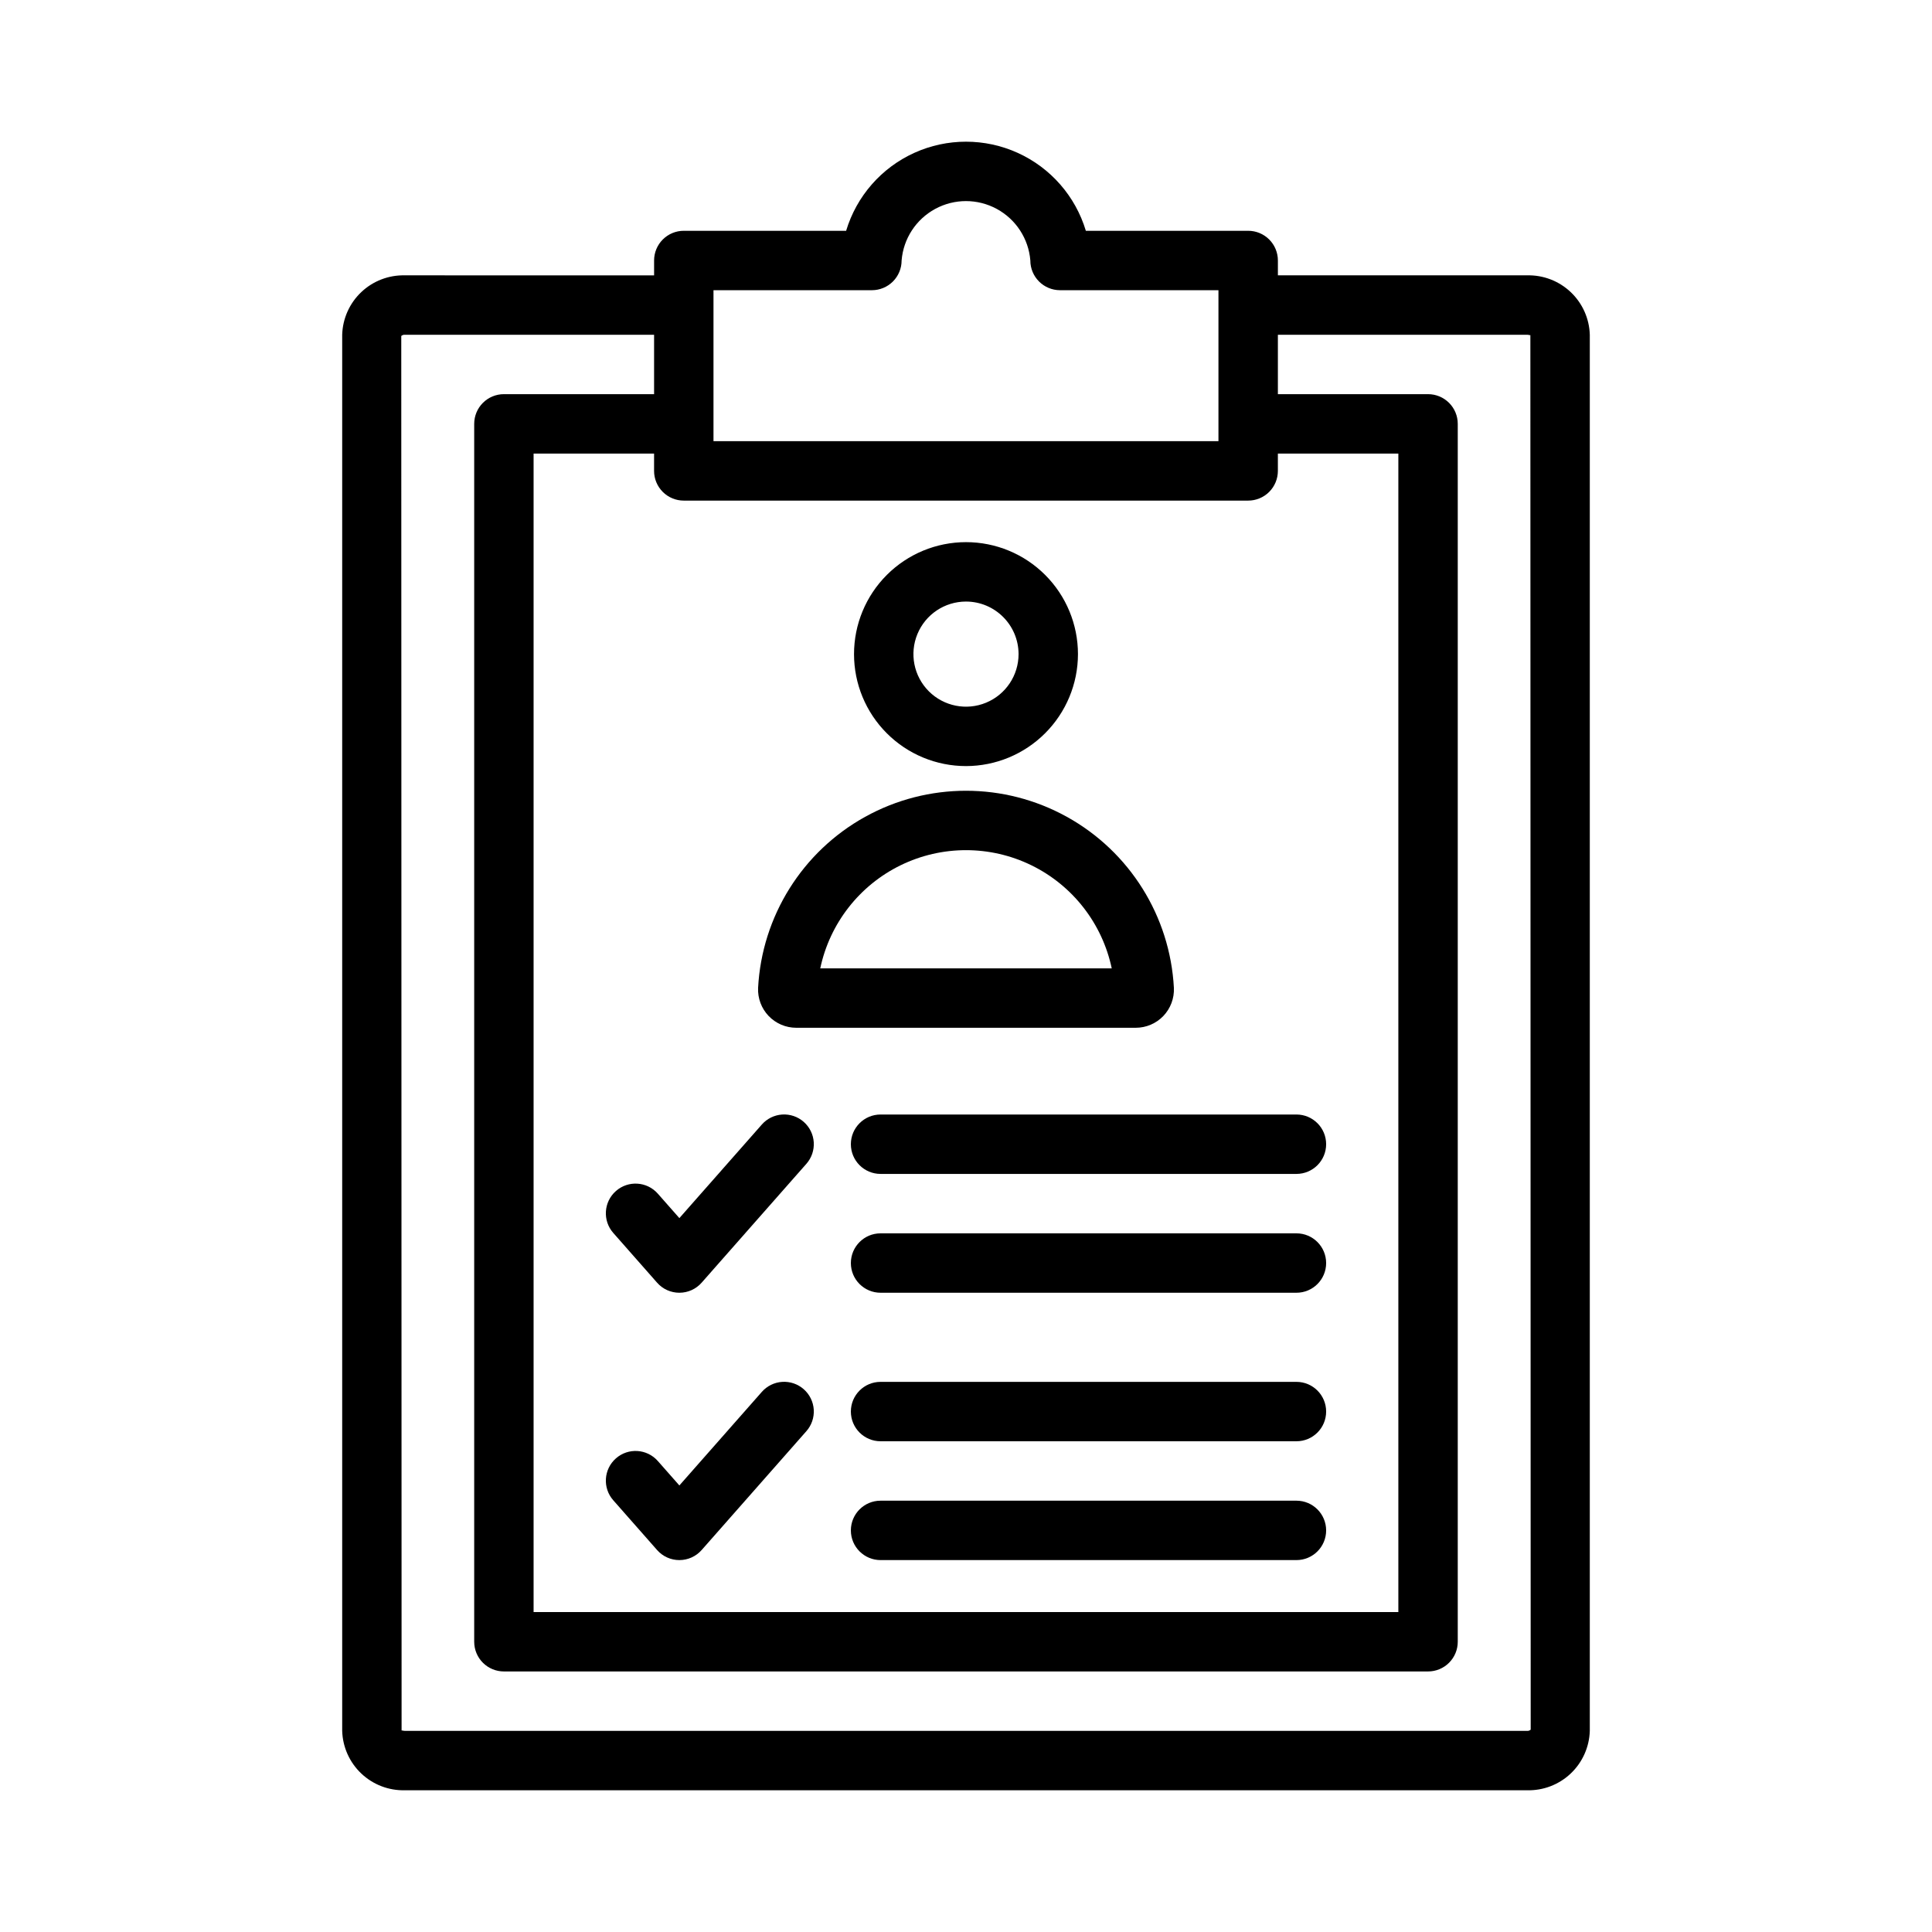<?xml version="1.0" encoding="UTF-8"?>
<!-- Uploaded to: SVG Repo, www.svgrepo.com, Generator: SVG Repo Mixer Tools -->
<svg fill="#000000" width="800px" height="800px" version="1.1" viewBox="144 144 512 512" xmlns="http://www.w3.org/2000/svg">
 <g>
  <path d="m548.69 216.97h-66.035v-3.938 0.004c0-2.09-0.828-4.094-2.305-5.57-1.477-1.477-3.481-2.305-5.57-2.305h-43.02c-2.754-9.164-9.336-16.691-18.051-20.648-8.715-3.953-18.711-3.953-27.426 0-8.715 3.957-15.293 11.484-18.051 20.648h-43.02c-2.09 0-4.09 0.828-5.566 2.305-1.477 1.477-2.309 3.481-2.305 5.57v3.938l-66.039-0.004c-4.289-0.105-8.445 1.488-11.559 4.441-3.117 2.949-4.934 7.016-5.059 11.305v369.98c0.125 4.289 1.941 8.355 5.059 11.305 3.113 2.949 7.269 4.547 11.559 4.438h297.39c4.289 0.109 8.445-1.488 11.562-4.438 3.113-2.949 4.934-7.016 5.059-11.305v-369.98c-0.125-4.289-1.945-8.355-5.059-11.305-3.117-2.953-7.273-4.547-11.562-4.441zm-223.48 59.695h149.57-0.004c2.09 0 4.094-0.828 5.57-2.305 1.477-1.477 2.305-3.481 2.305-5.566v-4.59h31.926v307.01h-229.17v-307.01h31.93v4.59c-0.004 2.086 0.828 4.09 2.305 5.566 1.477 1.477 3.477 2.305 5.566 2.305zm7.871-55.758h41.98c2.09 0 4.094-0.828 5.57-2.305 1.477-1.477 2.305-3.481 2.305-5.566 0.461-5.769 3.812-10.914 8.898-13.672 5.09-2.762 11.227-2.762 16.316 0 5.086 2.758 8.438 7.902 8.902 13.672-0.004 2.086 0.828 4.09 2.305 5.566 1.477 1.477 3.477 2.305 5.566 2.305h41.98v40.012h-133.82zm215.61 381.79h-297.39c-0.539 0-0.84-0.207-0.875-0.062l-0.086-369.6c0.266-0.23 0.613-0.348 0.961-0.32h66.039v15.742h-39.801c-2.086 0-4.09 0.828-5.566 2.305-1.477 1.477-2.305 3.481-2.305 5.57v322.75-0.004c0 2.09 0.828 4.094 2.305 5.57 1.477 1.477 3.481 2.305 5.566 2.305h244.91c2.09 0 4.09-0.828 5.566-2.305 1.477-1.477 2.309-3.481 2.305-5.57v-322.75 0.004c0.004-2.09-0.828-4.094-2.305-5.57-1.477-1.477-3.477-2.305-5.566-2.305h-39.797v-15.742h66.035c0.539 0 0.84 0.215 0.875 0.062l0.086 369.6c-0.266 0.234-0.609 0.352-0.961 0.324z"/>
  <path d="m487.57 525.95h-110.21c-4.348 0-7.871-3.523-7.871-7.871s3.523-7.871 7.871-7.871h110.21c4.348 0 7.871 3.523 7.871 7.871s-3.523 7.871-7.871 7.871z"/>
  <path d="m487.57 557.44h-110.21c-4.348 0-7.871-3.523-7.871-7.871s3.523-7.871 7.871-7.871h110.21c4.348 0 7.871 3.523 7.871 7.871s-3.523 7.871-7.871 7.871z"/>
  <path d="m324.04 557.44c-2.262 0.004-4.414-0.969-5.906-2.668l-11.613-13.184c-2.871-3.258-2.559-8.23 0.703-11.102 3.258-2.875 8.227-2.562 11.105 0.695l5.711 6.481 21.84-24.785c1.379-1.574 3.324-2.531 5.414-2.668 2.086-0.133 4.141 0.57 5.707 1.953 1.57 1.383 2.523 3.332 2.652 5.418s-0.578 4.141-1.965 5.707l-27.746 31.488v-0.004c-1.492 1.699-3.644 2.672-5.902 2.668z"/>
  <path d="m487.57 455.1h-110.21c-4.348 0-7.871-3.523-7.871-7.871 0-4.348 3.523-7.871 7.871-7.871h110.21c4.348 0 7.871 3.523 7.871 7.871 0 4.348-3.523 7.871-7.871 7.871z"/>
  <path d="m487.57 486.59h-110.21c-4.348 0-7.871-3.523-7.871-7.871s3.523-7.871 7.871-7.871h110.21c4.348 0 7.871 3.523 7.871 7.871s-3.523 7.871-7.871 7.871z"/>
  <path d="m324.04 486.59c-2.262 0.004-4.414-0.969-5.906-2.668l-11.613-13.184c-2.871-3.262-2.559-8.23 0.703-11.102 3.258-2.875 8.227-2.562 11.105 0.695l5.711 6.481 21.84-24.785c1.379-1.574 3.324-2.531 5.414-2.668 2.086-0.133 4.141 0.57 5.707 1.953 1.57 1.383 2.523 3.332 2.652 5.418 0.129 2.086-0.578 4.141-1.965 5.703l-27.746 31.488c-1.492 1.699-3.644 2.672-5.902 2.668z"/>
  <path d="m400 347.02c-7.871 0-15.418-3.125-20.984-8.691-5.566-5.562-8.691-13.113-8.691-20.98 0-7.871 3.125-15.418 8.691-20.984s13.113-8.691 20.984-8.691c7.867 0 15.418 3.125 20.98 8.691 5.566 5.566 8.691 13.113 8.691 20.984-0.008 7.867-3.141 15.406-8.703 20.969s-13.102 8.695-20.969 8.703zm0-43.605v0.004c-5.637 0-10.715 3.391-12.871 8.598-2.156 5.203-0.965 11.195 3.019 15.18 3.984 3.984 9.977 5.176 15.18 3.019 5.207-2.156 8.602-7.234 8.602-12.867-0.012-7.691-6.242-13.922-13.93-13.93z"/>
  <path d="m445 416.37h-90.004c-2.758-0.004-5.394-1.133-7.301-3.125-1.906-1.996-2.914-4.68-2.793-7.438 1.008-18.988 11.723-36.121 28.359-45.336 16.633-9.215 36.84-9.215 53.477 0 16.633 9.215 27.348 26.348 28.355 45.336 0.121 2.758-0.887 5.441-2.793 7.438-1.906 1.992-4.543 3.121-7.301 3.125zm-83.625-15.742h77.246c-2.512-11.902-10.367-21.984-21.301-27.324-10.93-5.336-23.711-5.336-34.645 0-10.93 5.34-18.789 15.422-21.301 27.324z"/>
 </g>
</svg>